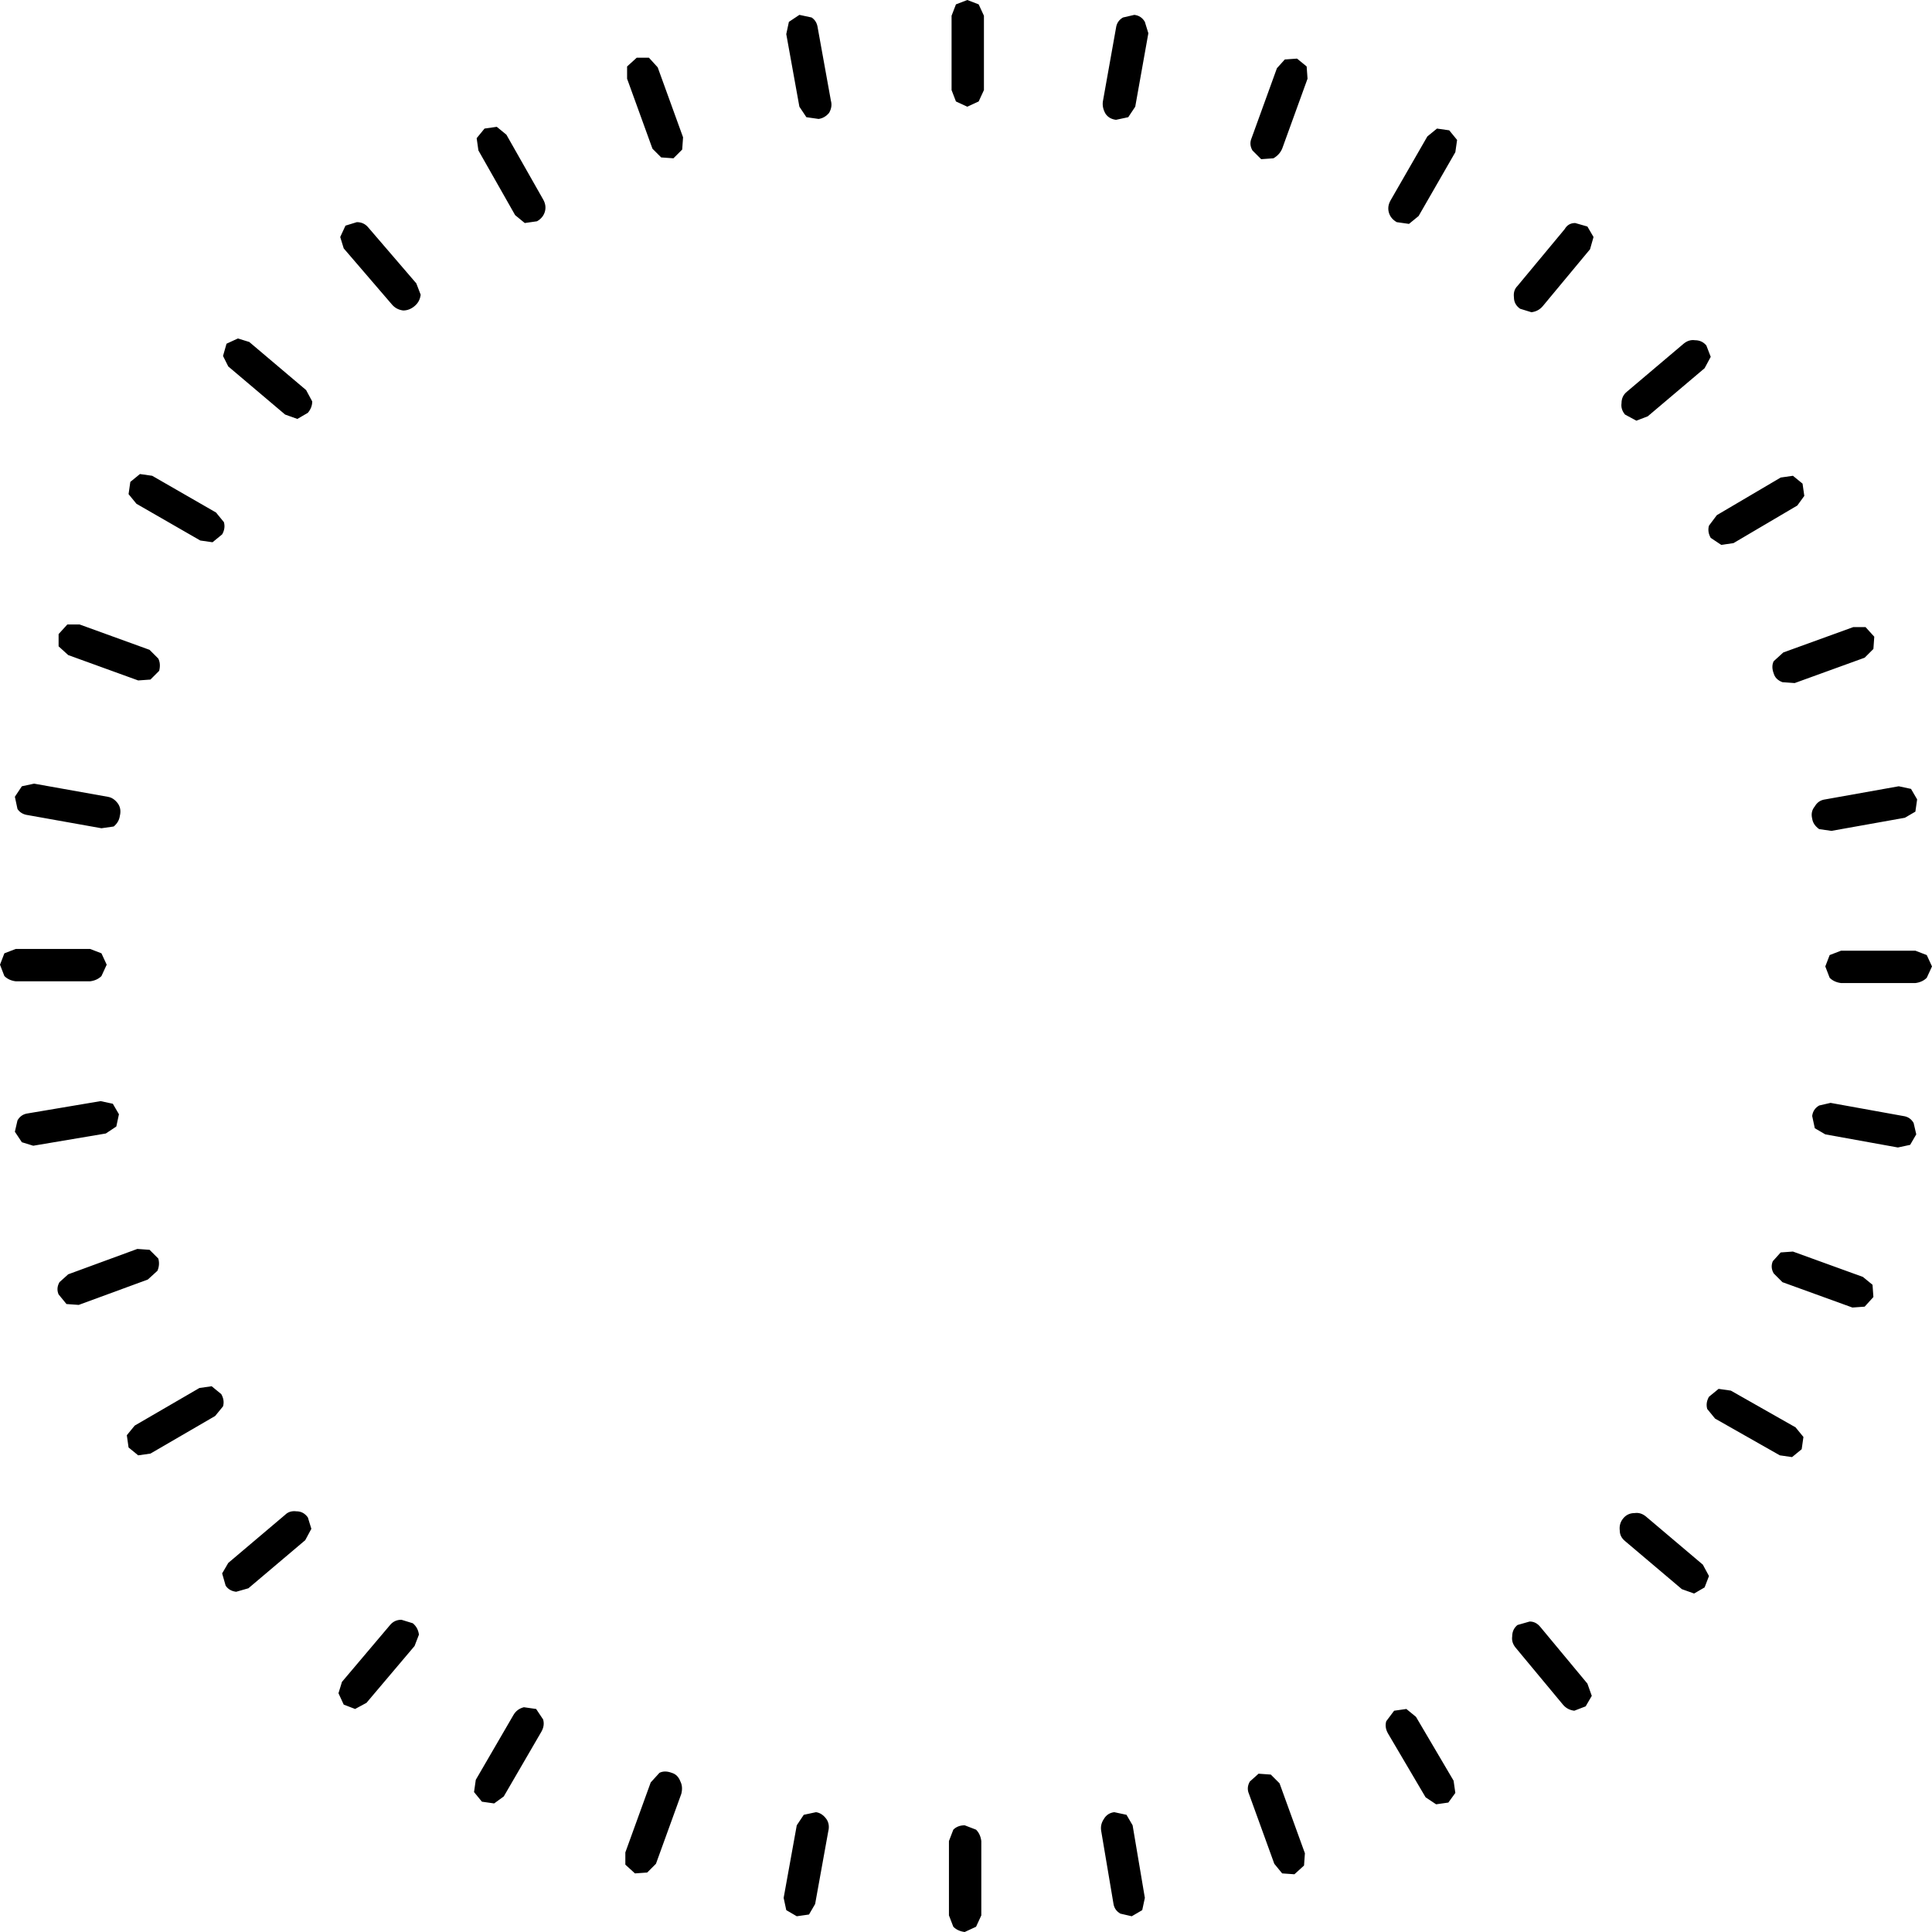 <?xml version="1.0" encoding="UTF-8" standalone="no"?>
<svg xmlns:xlink="http://www.w3.org/1999/xlink" height="110.45px" width="110.45px" xmlns="http://www.w3.org/2000/svg">
  <g transform="matrix(1.0, 0.0, 0.0, 1.0, 55.2, 55.2)">
    <path d="M-43.1 24.05 L-42.55 24.5 Q-42.35 24.85 -42.45 25.2 L-42.9 25.75 -46.6 27.9 -47.3 28.0 -47.85 27.55 -47.95 26.85 -47.5 26.3 -43.8 24.15 -43.1 24.05 M-50.7 19.4 L-51.4 19.35 -51.85 18.8 Q-52.0 18.45 -51.8 18.1 L-51.3 17.65 -47.35 16.2 -46.65 16.25 -46.15 16.75 Q-46.05 17.1 -46.2 17.45 L-46.75 17.95 -50.7 19.4 M-49.45 7.75 L-48.75 7.9 -48.4 8.5 -48.55 9.2 -49.15 9.6 -53.3 10.3 -53.95 10.1 -54.35 9.5 -54.2 8.85 Q-54.0 8.5 -53.6 8.45 L-49.45 7.75 M-7.95 48.8 Q-7.75 49.1 -7.85 49.5 L-8.6 53.65 -8.95 54.25 -9.65 54.35 -10.25 54.0 -10.4 53.3 -9.65 49.15 -9.25 48.55 -8.55 48.4 Q-8.2 48.45 -7.95 48.8 M-16.3 46.65 Q-16.15 46.95 -16.25 47.35 L-17.7 51.35 -18.2 51.85 -18.9 51.9 -19.45 51.4 -19.45 50.7 -18.0 46.7 -17.5 46.15 Q-17.2 46.0 -16.8 46.15 -16.45 46.25 -16.3 46.65 M-24.55 42.5 L-24.15 43.1 Q-24.05 43.45 -24.25 43.8 L-26.4 47.5 -26.95 47.9 -27.65 47.8 -28.1 47.25 -28.0 46.55 -25.85 42.85 Q-25.65 42.5 -25.25 42.4 L-24.55 42.5 M-34.25 42.15 L-34.9 42.5 -35.55 42.25 -35.85 41.6 -35.65 40.95 -32.9 37.7 Q-32.65 37.4 -32.25 37.4 L-31.6 37.6 Q-31.3 37.85 -31.25 38.25 L-31.5 38.9 -34.25 42.15 M-38.9 31.4 Q-38.65 31.15 -38.25 31.2 -37.85 31.2 -37.6 31.55 L-37.4 32.2 -37.75 32.85 -41.0 35.6 -41.7 35.8 Q-42.1 35.75 -42.3 35.45 L-42.5 34.75 -42.15 34.15 -38.9 31.4 M-35.55 -41.0 L-35.75 -41.65 -35.45 -42.3 -34.8 -42.5 Q-34.4 -42.5 -34.15 -42.2 L-31.4 -39.0 -31.15 -38.35 Q-31.2 -37.95 -31.5 -37.7 -31.8 -37.45 -32.15 -37.45 -32.55 -37.5 -32.8 -37.8 L-35.55 -41.0 M-27.95 -47.3 L-27.5 -47.85 -26.8 -47.95 -26.25 -47.5 -24.15 -43.8 Q-23.95 -43.45 -24.05 -43.1 -24.15 -42.75 -24.5 -42.55 L-25.2 -42.45 -25.75 -42.9 -27.85 -46.6 -27.95 -47.3 M-53.6 -8.6 Q-54.0 -8.65 -54.2 -8.95 L-54.35 -9.65 -53.95 -10.25 -53.25 -10.4 -49.05 -9.65 Q-48.7 -9.6 -48.45 -9.25 -48.25 -8.95 -48.35 -8.55 -48.4 -8.2 -48.7 -7.95 L-49.4 -7.85 -53.6 -8.6 M-55.2 -0.05 L-54.95 -0.7 -54.3 -0.95 -50.05 -0.95 -49.4 -0.7 -49.1 -0.05 -49.4 0.6 Q-49.65 0.85 -50.05 0.9 L-54.3 0.9 Q-54.7 0.85 -54.95 0.6 L-55.2 -0.05 M-46.65 -18.05 L-46.15 -17.55 Q-46.0 -17.25 -46.1 -16.85 L-46.6 -16.35 -47.3 -16.3 -51.3 -17.75 -51.85 -18.25 -51.85 -18.95 -51.35 -19.5 -50.65 -19.5 -46.65 -18.05 M-47.4 -26.4 L-47.85 -26.95 -47.75 -27.65 -47.2 -28.1 -46.5 -28.0 -42.85 -25.9 -42.4 -25.35 Q-42.3 -25.0 -42.5 -24.65 L-43.05 -24.2 -43.75 -24.3 -47.4 -26.4 M-42.25 -35.55 L-41.6 -35.85 -40.95 -35.65 -37.7 -32.9 -37.35 -32.25 Q-37.35 -31.9 -37.6 -31.6 L-38.2 -31.25 -38.9 -31.5 -42.15 -34.25 -42.45 -34.85 -42.25 -35.55 M-10.1 -53.95 L-9.5 -54.35 -8.8 -54.2 Q-8.5 -54.0 -8.45 -53.6 L-7.7 -49.45 Q-7.6 -49.1 -7.8 -48.75 -8.05 -48.45 -8.4 -48.4 L-9.1 -48.5 -9.5 -49.1 -10.25 -53.25 -10.1 -53.95 M-19.35 -50.7 L-19.35 -51.4 -18.8 -51.9 -18.1 -51.9 -17.6 -51.35 -16.15 -47.35 -16.2 -46.65 -16.7 -46.15 -17.4 -46.2 -17.9 -46.7 -19.35 -50.7 M0.9 50.05 L0.9 54.3 0.6 54.95 -0.05 55.25 Q-0.45 55.2 -0.7 54.95 L-0.95 54.3 -0.95 50.05 -0.7 49.4 Q-0.45 49.15 -0.05 49.15 L0.6 49.4 Q0.85 49.65 0.9 50.05 M35.55 41.05 L35.8 41.75 35.45 42.35 34.8 42.6 Q34.4 42.55 34.15 42.25 L31.45 39.0 Q31.2 38.7 31.25 38.35 31.25 37.95 31.55 37.7 L32.25 37.5 Q32.6 37.5 32.85 37.8 L35.55 41.05 M24.05 43.2 L24.5 42.6 25.2 42.5 25.75 42.95 27.9 46.6 28.0 47.3 27.6 47.85 26.9 47.95 26.3 47.55 24.15 43.9 Q23.95 43.55 24.05 43.2 M16.75 46.2 L17.45 46.25 17.95 46.75 19.4 50.75 19.35 51.45 18.8 51.95 18.1 51.9 17.65 51.35 16.2 47.35 Q16.05 47.0 16.25 46.65 L16.75 46.2 M9.2 48.55 L9.55 49.15 10.25 53.3 10.1 54.0 9.5 54.35 8.85 54.2 Q8.5 54.0 8.45 53.6 L7.75 49.45 Q7.7 49.1 7.9 48.8 8.1 48.45 8.5 48.4 L9.2 48.55 M42.15 34.25 L42.5 34.9 42.25 35.55 41.65 35.9 40.95 35.65 37.7 32.9 Q37.4 32.65 37.4 32.3 37.35 31.9 37.6 31.6 37.85 31.3 38.25 31.3 38.6 31.25 38.9 31.5 L42.15 34.25 M46.6 16.4 L47.3 16.35 51.3 17.8 51.85 18.25 51.9 18.95 51.4 19.5 50.7 19.55 46.7 18.1 46.2 17.6 Q46.0 17.25 46.15 16.9 L46.6 16.4 M43.05 24.2 L43.75 24.3 47.45 26.4 47.9 26.95 47.8 27.65 47.25 28.1 46.55 28.0 42.85 25.9 42.4 25.35 Q42.3 25.0 42.5 24.65 L43.05 24.2 M53.6 8.6 Q54.0 8.65 54.2 9.0 L54.35 9.65 54.0 10.25 53.3 10.4 49.15 9.65 48.55 9.3 48.4 8.6 Q48.45 8.2 48.8 8.0 L49.45 7.85 53.6 8.6 M49.5 -7.7 L48.8 -7.8 Q48.45 -8.05 48.4 -8.4 48.3 -8.8 48.55 -9.1 48.75 -9.45 49.15 -9.5 L53.35 -10.25 54.05 -10.1 54.4 -9.5 54.3 -8.8 53.7 -8.45 49.5 -7.7 M49.4 -0.6 L50.05 -0.85 54.3 -0.85 54.95 -0.6 55.25 0.05 54.95 0.7 Q54.7 0.95 54.3 1.0 L50.05 1.0 Q49.65 0.95 49.4 0.7 L49.15 0.05 49.4 -0.6 M51.9 -18.1 L51.4 -17.6 47.4 -16.15 46.7 -16.2 Q46.3 -16.35 46.2 -16.7 46.05 -17.1 46.2 -17.4 L46.75 -17.9 50.75 -19.35 51.45 -19.35 51.95 -18.8 51.9 -18.1 M42.5 -25.15 L42.95 -25.75 46.6 -27.9 47.3 -28.0 47.85 -27.55 47.95 -26.85 47.55 -26.3 43.9 -24.15 43.2 -24.05 42.6 -24.45 Q42.4 -24.8 42.5 -25.15 M39.0 -31.4 L38.35 -31.15 37.7 -31.5 Q37.45 -31.8 37.5 -32.15 37.5 -32.55 37.8 -32.8 L41.05 -35.55 Q41.35 -35.8 41.7 -35.75 42.1 -35.75 42.35 -35.45 L42.6 -34.8 42.25 -34.15 39.0 -31.4 M26.4 -47.4 L26.95 -47.85 27.65 -47.75 28.1 -47.2 28.0 -46.5 25.9 -42.85 25.35 -42.4 24.65 -42.5 Q24.3 -42.7 24.2 -43.05 24.1 -43.4 24.3 -43.75 L26.4 -47.4 M34.25 -42.1 Q34.45 -42.45 34.85 -42.45 L35.55 -42.25 35.9 -41.65 35.7 -40.95 33.0 -37.7 Q32.75 -37.4 32.35 -37.35 L31.7 -37.55 Q31.35 -37.8 31.35 -38.2 31.3 -38.6 31.55 -38.85 L34.25 -42.1 M17.8 -51.3 L18.25 -51.8 18.95 -51.85 19.5 -51.4 19.55 -50.7 18.1 -46.7 Q17.95 -46.35 17.6 -46.15 L16.9 -46.1 16.4 -46.6 Q16.2 -46.95 16.35 -47.3 L17.8 -51.3 M8.6 -53.6 Q8.65 -54.0 9.0 -54.2 L9.65 -54.35 Q10.05 -54.3 10.25 -53.95 L10.45 -53.3 9.7 -49.1 9.3 -48.5 8.6 -48.35 Q8.2 -48.4 8.0 -48.7 7.8 -49.05 7.85 -49.4 L8.6 -53.6 M0.1 -55.2 L0.75 -54.95 1.05 -54.3 1.05 -50.05 0.75 -49.4 0.1 -49.1 -0.55 -49.4 -0.8 -50.05 -0.8 -54.3 -0.55 -54.95 0.1 -55.2" fill="#000000" fill-rule="evenodd" stroke="none"/>
  </g>
</svg>
